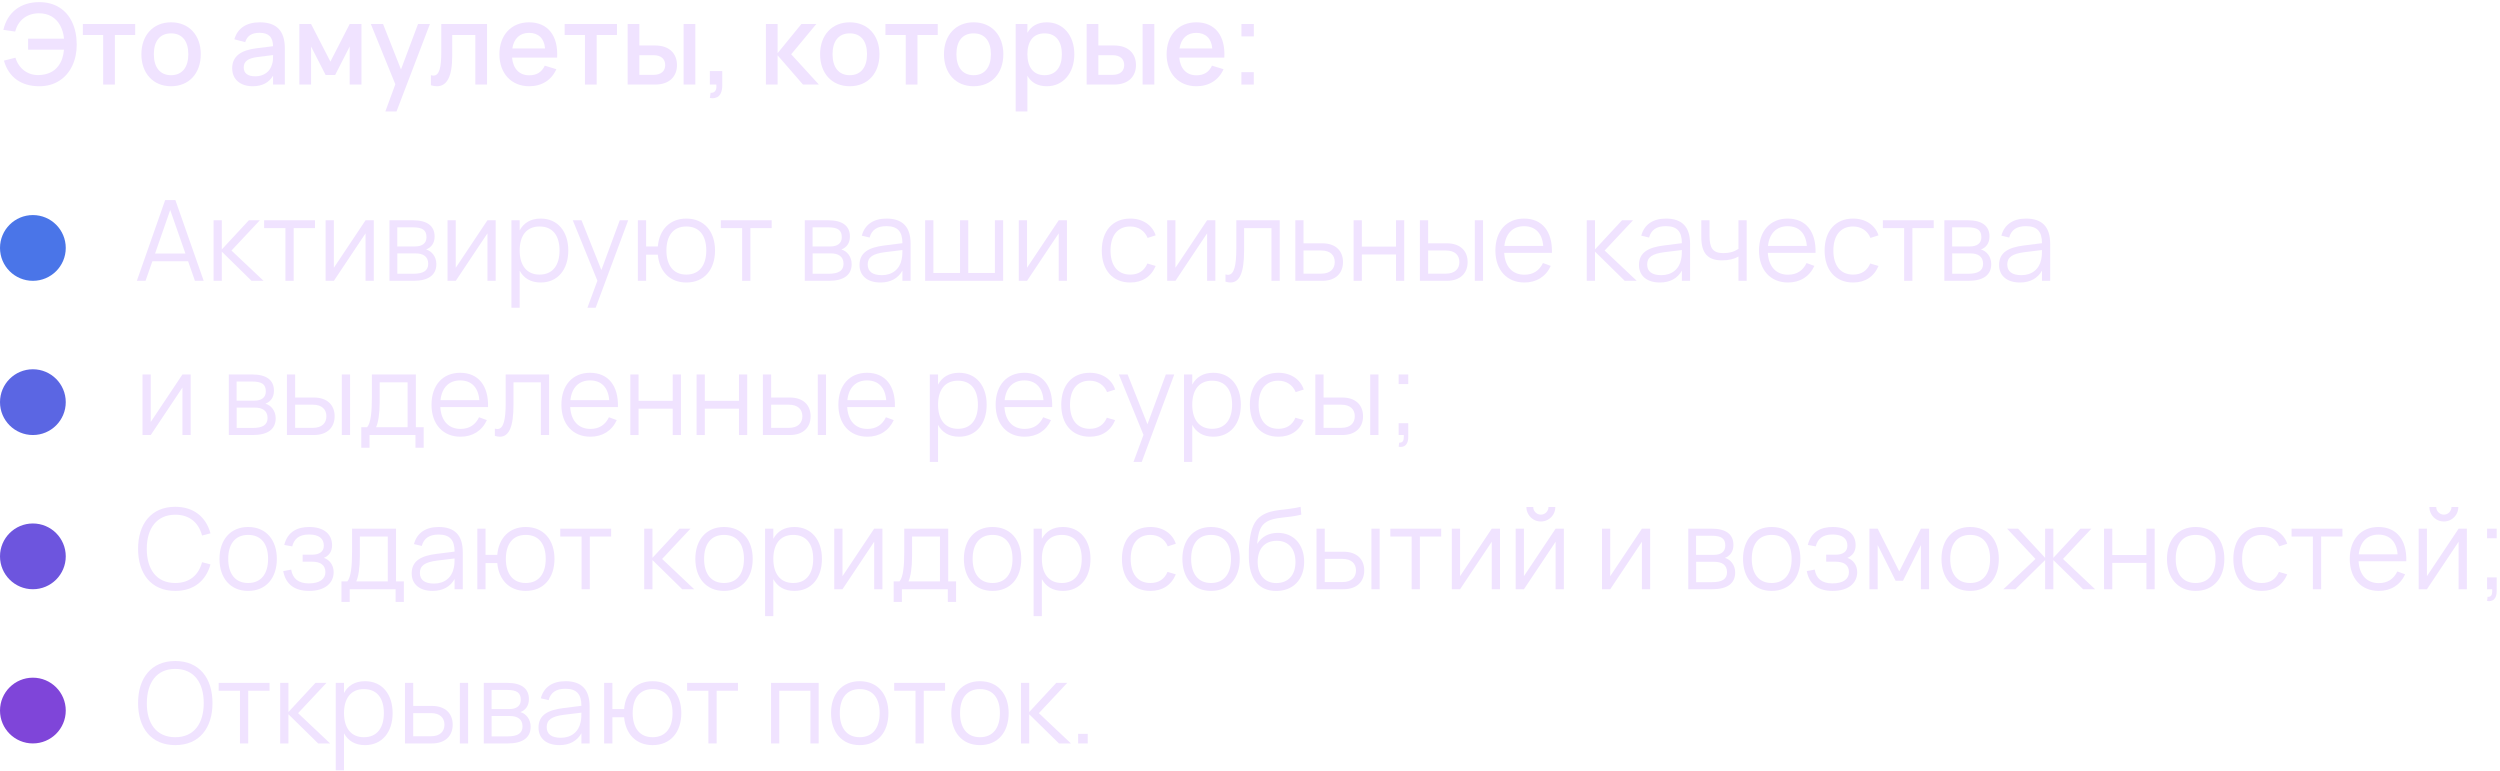 <?xml version="1.0" encoding="UTF-8"?> <svg xmlns="http://www.w3.org/2000/svg" width="535" height="165" viewBox="0 0 535 165" fill="none"> <path d="M8.389 18.456C4.561 18.456 1.849 16.548 0.841 12.972L3.301 12.348C3.997 14.64 5.869 16.068 8.125 16.068H8.245C10.009 16.032 11.533 15.408 12.457 14.148C13.225 13.14 13.561 12.012 13.693 10.632H6.013V8.268H13.705C13.477 6.096 12.553 4.38 11.017 3.504C10.249 3.06 9.361 2.844 8.353 2.844H8.245C5.701 2.892 3.853 4.368 3.253 6.756L0.721 6.396C1.585 2.628 4.405 0.456 8.389 0.456C11.689 0.456 14.149 2.016 15.433 4.728C16.069 6.084 16.405 7.668 16.417 9.456V9.576C16.417 11.22 16.105 12.72 15.469 14.064C14.833 15.42 13.921 16.488 12.709 17.268C11.497 18.06 10.057 18.456 8.389 18.456Z" fill="#F0E3FF"></path> <path d="M24.585 18.096H22.078V7.488H17.733V5.136H28.93V7.488H24.585V18.096Z" fill="#F0E3FF"></path> <path d="M36.606 18.456C32.742 18.456 30.258 15.648 30.258 11.604C30.258 7.56 32.766 4.776 36.606 4.776C40.482 4.776 42.966 7.572 42.966 11.604C42.966 15.672 40.47 18.456 36.606 18.456ZM36.606 16.092C39.006 16.092 40.302 14.364 40.302 11.604C40.302 8.82 39.006 7.14 36.606 7.14C34.182 7.14 32.922 8.844 32.922 11.604C32.922 14.388 34.23 16.092 36.606 16.092Z" fill="#F0E3FF"></path> <path d="M55.579 4.776C59.191 4.776 60.955 6.588 60.955 10.356V18.096H58.435V16.2C57.559 17.688 56.095 18.456 54.079 18.456C51.403 18.456 49.687 16.956 49.687 14.616C49.687 12.012 51.595 10.74 54.871 10.332L58.435 9.888C58.399 7.908 57.463 7.02 55.555 7.02C53.863 7.02 52.891 7.656 52.471 9.024L50.155 8.412C50.815 6.06 52.735 4.776 55.579 4.776ZM58.435 11.784L55.183 12.192C53.083 12.444 52.159 13.14 52.159 14.424C52.159 15.684 53.011 16.332 54.655 16.332C56.455 16.332 57.787 15.312 58.195 13.836C58.435 13.212 58.435 12.444 58.435 11.868V11.784Z" fill="#F0E3FF"></path> <path d="M66.567 18.096H64.059V5.136H66.567L70.707 13.188L74.835 5.136H77.355V18.096H74.835V9.948L71.715 16.056H69.687L66.567 9.948V18.096Z" fill="#F0E3FF"></path> <path d="M84.852 23.856H82.464L84.6 18.036L79.356 5.136H81.972L85.812 14.868L89.46 5.136H92.004L84.852 23.856Z" fill="#F0E3FF"></path> <path d="M92.215 18.252V16.092C92.407 16.152 92.587 16.176 92.755 16.176C94.051 16.176 94.435 14.376 94.435 11.136V5.136H104.227V18.096H101.719V7.488H96.775V11.94C96.775 16.428 95.635 18.456 93.499 18.456C93.103 18.456 92.683 18.384 92.215 18.252Z" fill="#F0E3FF"></path> <path d="M113.247 16.116C114.891 16.116 115.947 15.408 116.583 14.052L119.055 14.808C118.035 17.136 115.935 18.456 113.247 18.456C109.419 18.456 106.875 15.696 106.875 11.616C106.875 7.488 109.431 4.776 113.223 4.776C117.267 4.776 119.487 7.68 119.223 12.324H109.575C109.803 14.724 111.147 16.116 113.247 16.116ZM109.635 10.368H116.643C116.475 8.244 115.227 7.032 113.223 7.032C111.243 7.032 109.971 8.244 109.635 10.368Z" fill="#F0E3FF"></path> <path d="M127.687 18.096H125.179V7.488H120.835V5.136H132.031V7.488H127.687V18.096Z" fill="#F0E3FF"></path> <path d="M148.798 18.096H146.29V5.136H148.798V18.096ZM140.182 18.096H134.314V5.136H136.822V9.732H140.182C143.362 9.732 144.874 11.58 144.874 13.92C144.874 16.26 143.362 18.096 140.182 18.096ZM136.822 16.02H139.822C141.586 16.02 142.354 15.12 142.354 13.92C142.354 12.72 141.586 11.808 139.822 11.808H136.822V16.02Z" fill="#F0E3FF"></path> <path d="M151.909 20.964L152.065 19.848C152.113 19.86 152.161 19.86 152.209 19.86C152.929 19.86 153.313 19.344 153.313 18.516V18.432C153.313 18.324 153.301 18.204 153.289 18.096H151.909V15.204H154.561V18.336C154.561 19.596 154.117 20.496 153.469 20.796C153.145 20.952 152.809 21.024 152.485 21.024C152.305 21.024 152.113 21 151.909 20.964Z" fill="#F0E3FF"></path> <path d="M163.903 18.096V5.136H166.411V11.376L171.499 5.136H174.691L169.315 11.616L175.243 18.096H171.835L166.411 11.844V18.096H163.903Z" fill="#F0E3FF"></path> <path d="M181.848 18.456C177.984 18.456 175.5 15.648 175.5 11.604C175.5 7.56 178.008 4.776 181.848 4.776C185.724 4.776 188.208 7.572 188.208 11.604C188.208 15.672 185.712 18.456 181.848 18.456ZM181.848 16.092C184.248 16.092 185.544 14.364 185.544 11.604C185.544 8.82 184.248 7.14 181.848 7.14C179.424 7.14 178.164 8.844 178.164 11.604C178.164 14.388 179.472 16.092 181.848 16.092Z" fill="#F0E3FF"></path> <path d="M196.336 18.096H193.828V7.488H189.484V5.136H200.68V7.488H196.336V18.096Z" fill="#F0E3FF"></path> <path d="M208.356 18.456C204.492 18.456 202.008 15.648 202.008 11.604C202.008 7.56 204.516 4.776 208.356 4.776C212.232 4.776 214.716 7.572 214.716 11.604C214.716 15.672 212.22 18.456 208.356 18.456ZM208.356 16.092C210.756 16.092 212.052 14.364 212.052 11.604C212.052 8.82 210.756 7.14 208.356 7.14C205.932 7.14 204.672 8.844 204.672 11.604C204.672 14.388 205.98 16.092 208.356 16.092Z" fill="#F0E3FF"></path> <path d="M219.861 23.856H217.353V5.136H219.861V7.02C220.665 5.616 222.009 4.776 224.025 4.776C227.517 4.776 229.905 7.596 229.905 11.604C229.905 15.66 227.505 18.456 224.025 18.456C221.997 18.456 220.665 17.616 219.861 16.212V23.856ZM223.545 16.092C226.017 16.092 227.241 14.256 227.241 11.604C227.241 8.892 225.993 7.14 223.545 7.14C221.025 7.14 219.861 8.964 219.861 11.604C219.861 14.34 221.121 16.092 223.545 16.092Z" fill="#F0E3FF"></path> <path d="M247.024 18.096H244.516V5.136H247.024V18.096ZM238.408 18.096H232.54V5.136H235.048V9.732H238.408C241.588 9.732 243.1 11.58 243.1 13.92C243.1 16.26 241.588 18.096 238.408 18.096ZM235.048 16.02H238.048C239.812 16.02 240.58 15.12 240.58 13.92C240.58 12.72 239.812 11.808 238.048 11.808H235.048V16.02Z" fill="#F0E3FF"></path> <path d="M256.028 16.116C257.672 16.116 258.728 15.408 259.364 14.052L261.836 14.808C260.816 17.136 258.716 18.456 256.028 18.456C252.2 18.456 249.656 15.696 249.656 11.616C249.656 7.488 252.212 4.776 256.004 4.776C260.048 4.776 262.268 7.68 262.004 12.324H252.356C252.584 14.724 253.928 16.116 256.028 16.116ZM252.416 10.368H259.424C259.256 8.244 258.008 7.032 256.004 7.032C254.024 7.032 252.752 8.244 252.416 10.368Z" fill="#F0E3FF"></path> <path d="M268.32 7.788H265.668V5.136H268.32V7.788ZM268.308 18.096H265.656V15.444H268.308V18.096Z" fill="#F0E3FF"></path> <path d="M37.529 42.816L43.589 60.096H41.717L40.253 55.908H32.609L31.145 60.096H29.285L35.345 42.816H37.529ZM33.185 54.252H39.677L36.425 44.94L33.185 54.252Z" fill="#F0E3FF"></path> <path d="M45.708 60.096V47.136H47.472V53.376L53.256 47.136H55.608L49.536 53.616L56.4 60.096H53.832L47.472 53.856V60.096H45.708Z" fill="#F0E3FF"></path> <path d="M62.847 60.096H61.083V48.816H56.523V47.136H67.407V48.816H62.847V60.096Z" fill="#F0E3FF"></path> <path d="M78.228 47.136H79.992V60.096H78.228V49.932L71.448 60.096H69.684V47.136H71.448V57.3L78.228 47.136Z" fill="#F0E3FF"></path> <path d="M88.484 60.096H83.348V47.136H88.352C91.388 47.136 93.008 48.324 93.008 50.616C93.008 52.056 92.264 52.98 91.184 53.388C92.396 53.736 93.38 54.912 93.38 56.52C93.38 58.86 91.676 60.096 88.484 60.096ZM88.328 48.648H85.016V52.74H88.808C90.272 52.74 91.268 52.116 91.268 50.772C91.268 49.26 90.452 48.648 88.328 48.648ZM85.028 58.584H88.448C90.572 58.584 91.64 57.936 91.64 56.448C91.64 54.828 90.452 54.228 88.952 54.228H85.028V58.584Z" fill="#F0E3FF"></path> <path d="M104.314 47.136H106.078V60.096H104.314V49.932L97.534 60.096H95.77V47.136H97.534V57.3L104.314 47.136Z" fill="#F0E3FF"></path> <path d="M111.21 65.856H109.446V47.136H111.21V49.308C112.062 47.724 113.538 46.776 115.71 46.776C119.394 46.776 121.614 49.596 121.614 53.604C121.614 57.684 119.358 60.456 115.71 60.456C113.526 60.456 112.062 59.496 111.21 57.924V65.856ZM115.47 58.764C118.35 58.764 119.742 56.664 119.742 53.604C119.742 50.484 118.326 48.468 115.47 48.468C112.566 48.468 111.21 50.58 111.21 53.604C111.21 56.724 112.662 58.764 115.47 58.764Z" fill="#F0E3FF"></path> <path d="M127.472 65.856H125.708L127.844 60.072L122.576 47.136H124.448L128.696 57.792L132.632 47.136H134.432L127.472 65.856Z" fill="#F0E3FF"></path> <path d="M146.873 60.456C143.297 60.456 141.089 58.032 140.777 54.492H138.269V60.096H136.505V47.136H138.269V52.74H140.777C141.089 49.14 143.357 46.776 146.873 46.776C150.749 46.776 153.017 49.596 153.017 53.604C153.017 57.684 150.713 60.456 146.873 60.456ZM146.873 58.764C149.741 58.764 151.145 56.664 151.145 53.604C151.145 50.484 149.717 48.468 146.873 48.468C143.969 48.468 142.613 50.58 142.613 53.604C142.613 56.724 144.065 58.764 146.873 58.764Z" fill="#F0E3FF"></path> <path d="M160.581 60.096H158.817V48.816H154.257V47.136H165.141V48.816H160.581V60.096Z" fill="#F0E3FF"></path> <path d="M177.359 60.096H172.223V47.136H177.227C180.263 47.136 181.883 48.324 181.883 50.616C181.883 52.056 181.139 52.98 180.059 53.388C181.271 53.736 182.255 54.912 182.255 56.52C182.255 58.86 180.551 60.096 177.359 60.096ZM177.203 48.648H173.891V52.74H177.683C179.147 52.74 180.143 52.116 180.143 50.772C180.143 49.26 179.327 48.648 177.203 48.648ZM173.903 58.584H177.323C179.447 58.584 180.515 57.936 180.515 56.448C180.515 54.828 179.327 54.228 177.827 54.228H173.903V58.584Z" fill="#F0E3FF"></path> <path d="M189.709 46.776C193.165 46.776 194.869 48.564 194.869 52.164V60.096H193.117V57.912C192.193 59.568 190.573 60.456 188.413 60.456C185.641 60.456 183.937 59.028 183.937 56.7C183.937 53.976 186.037 52.932 189.217 52.536L193.117 52.044C193.117 49.5 192.049 48.396 189.685 48.396C187.717 48.396 186.541 49.188 186.097 50.832L184.429 50.436C185.041 48.072 186.913 46.776 189.709 46.776ZM193.117 53.508L189.385 53.964C186.745 54.3 185.689 55.056 185.689 56.604C185.689 58.104 186.721 58.884 188.725 58.884C190.969 58.884 192.541 57.588 192.949 55.524C193.105 54.876 193.117 54.084 193.117 53.508Z" fill="#F0E3FF"></path> <path d="M197.981 60.096V47.136H199.745V58.416H205.445V47.136H207.209V58.416H212.909V47.136H214.673V60.096H197.981Z" fill="#F0E3FF"></path> <path d="M226.564 47.136H228.328V60.096H226.564V49.932L219.784 60.096H218.02V47.136H219.784V57.3L226.564 47.136Z" fill="#F0E3FF"></path> <path d="M241.877 60.456C238.073 60.456 235.781 57.756 235.781 53.616C235.781 49.44 238.097 46.776 241.889 46.776C244.517 46.776 246.593 48.156 247.313 50.364L245.585 50.916C244.973 49.38 243.581 48.468 241.877 48.468C239.141 48.468 237.653 50.436 237.653 53.616C237.653 56.724 239.093 58.764 241.877 58.764C243.665 58.764 244.889 57.924 245.537 56.388L247.313 56.916C246.341 59.22 244.445 60.456 241.877 60.456Z" fill="#F0E3FF"></path> <path d="M258.322 47.136H260.086V60.096H258.322V49.932L251.542 60.096H249.778V47.136H251.542V57.3L258.322 47.136Z" fill="#F0E3FF"></path> <path d="M262.254 60.276V58.716C262.446 58.776 262.626 58.812 262.794 58.812C264.15 58.812 264.57 56.7 264.57 53.22V47.136H273.858V60.096H272.094V48.816H266.238V53.616C266.238 58.32 265.29 60.456 263.322 60.456C262.998 60.456 262.638 60.396 262.254 60.276Z" fill="#F0E3FF"></path> <path d="M282.948 60.096H277.2V47.136H278.952V52.068H282.948C285.888 52.068 287.4 53.736 287.4 56.076C287.4 58.416 285.888 60.096 282.948 60.096ZM278.952 58.56H282.744C284.712 58.56 285.636 57.516 285.636 56.076C285.636 54.636 284.712 53.604 282.744 53.604H278.952V58.56Z" fill="#F0E3FF"></path> <path d="M291.433 60.096H289.669V47.136H291.433V52.776H298.741V47.136H300.505V60.096H298.741V54.456H291.433V60.096Z" fill="#F0E3FF"></path> <path d="M317.372 60.096H315.608V47.136H317.372V60.096ZM309.608 60.096H303.86V47.136H305.624V52.068H309.608C312.548 52.068 314.072 53.736 314.072 56.076C314.072 58.416 312.548 60.096 309.608 60.096ZM305.624 58.56H309.416C311.372 58.56 312.308 57.516 312.308 56.076C312.308 54.636 311.372 53.604 309.416 53.604H305.624V58.56Z" fill="#F0E3FF"></path> <path d="M326.219 58.788C328.151 58.788 329.423 57.876 330.191 56.292L331.859 56.904C330.827 59.184 328.799 60.456 326.219 60.456C322.463 60.456 320.015 57.78 320.015 53.616C320.015 49.428 322.415 46.776 326.147 46.776C330.035 46.776 332.243 49.548 332.111 54.108H321.899C322.067 57.06 323.675 58.788 326.219 58.788ZM321.935 52.632H330.251C330.035 49.92 328.571 48.408 326.147 48.408C323.747 48.408 322.223 49.956 321.935 52.632Z" fill="#F0E3FF"></path> <path d="M339.567 60.096V47.136H341.331V53.376L347.115 47.136H349.467L343.395 53.616L350.259 60.096H347.691L341.331 53.856V60.096H339.567Z" fill="#F0E3FF"></path> <path d="M356.514 46.776C359.97 46.776 361.674 48.564 361.674 52.164V60.096H359.922V57.912C358.998 59.568 357.378 60.456 355.218 60.456C352.446 60.456 350.742 59.028 350.742 56.7C350.742 53.976 352.842 52.932 356.022 52.536L359.922 52.044C359.922 49.5 358.854 48.396 356.49 48.396C354.522 48.396 353.346 49.188 352.902 50.832L351.234 50.436C351.846 48.072 353.718 46.776 356.514 46.776ZM359.922 53.508L356.19 53.964C353.55 54.3 352.494 55.056 352.494 56.604C352.494 58.104 353.526 58.884 355.53 58.884C357.774 58.884 359.346 57.588 359.754 55.524C359.91 54.876 359.922 54.084 359.922 53.508Z" fill="#F0E3FF"></path> <path d="M373.786 60.096H372.034V54.9C371.122 55.428 369.97 55.716 368.518 55.716C365.434 55.716 364.078 54.168 364.078 50.712V47.136H365.842V50.472C365.842 53.052 366.514 54.168 368.794 54.168C370.126 54.168 371.146 53.856 372.034 53.256V47.136H373.786V60.096Z" fill="#F0E3FF"></path> <path d="M382.633 58.788C384.565 58.788 385.837 57.876 386.605 56.292L388.273 56.904C387.241 59.184 385.213 60.456 382.633 60.456C378.877 60.456 376.429 57.78 376.429 53.616C376.429 49.428 378.829 46.776 382.561 46.776C386.449 46.776 388.657 49.548 388.525 54.108H378.313C378.481 57.06 380.089 58.788 382.633 58.788ZM378.349 52.632H386.665C386.449 49.92 384.985 48.408 382.561 48.408C380.161 48.408 378.637 49.956 378.349 52.632Z" fill="#F0E3FF"></path> <path d="M396.565 60.456C392.761 60.456 390.469 57.756 390.469 53.616C390.469 49.44 392.785 46.776 396.577 46.776C399.205 46.776 401.281 48.156 402.001 50.364L400.273 50.916C399.661 49.38 398.269 48.468 396.565 48.468C393.829 48.468 392.341 50.436 392.341 53.616C392.341 56.724 393.781 58.764 396.565 58.764C398.353 58.764 399.577 57.924 400.225 56.388L402.001 56.916C401.029 59.22 399.133 60.456 396.565 60.456Z" fill="#F0E3FF"></path> <path d="M409.253 60.096H407.489V48.816H402.929V47.136H413.813V48.816H409.253V60.096Z" fill="#F0E3FF"></path> <path d="M421.227 60.096H416.091V47.136H421.095C424.131 47.136 425.751 48.324 425.751 50.616C425.751 52.056 425.007 52.98 423.927 53.388C425.139 53.736 426.123 54.912 426.123 56.52C426.123 58.86 424.419 60.096 421.227 60.096ZM421.071 48.648H417.759V52.74H421.551C423.015 52.74 424.011 52.116 424.011 50.772C424.011 49.26 423.195 48.648 421.071 48.648ZM417.771 58.584H421.191C423.315 58.584 424.383 57.936 424.383 56.448C424.383 54.828 423.195 54.228 421.695 54.228H417.771V58.584Z" fill="#F0E3FF"></path> <path d="M433.576 46.776C437.032 46.776 438.736 48.564 438.736 52.164V60.096H436.984V57.912C436.06 59.568 434.44 60.456 432.28 60.456C429.508 60.456 427.804 59.028 427.804 56.7C427.804 53.976 429.904 52.932 433.084 52.536L436.984 52.044C436.984 49.5 435.916 48.396 433.552 48.396C431.584 48.396 430.408 49.188 429.964 50.832L428.296 50.436C428.908 48.072 430.78 46.776 433.576 46.776ZM436.984 53.508L433.252 53.964C430.612 54.3 429.556 55.056 429.556 56.604C429.556 58.104 430.588 58.884 432.592 58.884C434.836 58.884 436.408 57.588 436.816 55.524C436.972 54.876 436.984 54.084 436.984 53.508Z" fill="#F0E3FF"></path> <path d="M39.041 80.136H40.805V93.096H39.041V82.932L32.261 93.096H30.497V80.136H32.261V90.3L39.041 80.136Z" fill="#F0E3FF"></path> <path d="M54.102 93.096H48.966V80.136H53.97C57.006 80.136 58.626 81.324 58.626 83.616C58.626 85.056 57.882 85.98 56.802 86.388C58.014 86.736 58.998 87.912 58.998 89.52C58.998 91.86 57.294 93.096 54.102 93.096ZM53.946 81.648H50.634V85.74H54.426C55.89 85.74 56.886 85.116 56.886 83.772C56.886 82.26 56.07 81.648 53.946 81.648ZM50.646 91.584H54.066C56.19 91.584 57.258 90.936 57.258 89.448C57.258 87.828 56.07 87.228 54.57 87.228H50.646V91.584Z" fill="#F0E3FF"></path> <path d="M74.912 93.096H73.147V80.136H74.912V93.096ZM67.147 93.096H61.4V80.136H63.163V85.068H67.147C70.088 85.068 71.612 86.736 71.612 89.076C71.612 91.416 70.088 93.096 67.147 93.096ZM63.163 91.56H66.956C68.912 91.56 69.847 90.516 69.847 89.076C69.847 87.636 68.912 86.604 66.956 86.604H63.163V91.56Z" fill="#F0E3FF"></path> <path d="M77.314 95.82V91.416H78.575C79.367 90.468 79.582 88.068 79.582 85.092V80.136H88.99V91.416H90.671V95.82H88.906V93.096H79.079V95.82H77.314ZM80.483 91.416H87.227V81.816H81.251V86.076C81.251 88.416 80.951 90.444 80.483 91.416Z" fill="#F0E3FF"></path> <path d="M98.547 91.788C100.48 91.788 101.752 90.876 102.52 89.292L104.188 89.904C103.156 92.184 101.128 93.456 98.547 93.456C94.791 93.456 92.344 90.78 92.344 86.616C92.344 82.428 94.743 79.776 98.475 79.776C102.364 79.776 104.572 82.548 104.44 87.108H94.228C94.395 90.06 96.004 91.788 98.547 91.788ZM94.263 85.632H102.58C102.364 82.92 100.9 81.408 98.475 81.408C96.076 81.408 94.552 82.956 94.263 85.632Z" fill="#F0E3FF"></path> <path d="M105.903 93.276V91.716C106.095 91.776 106.275 91.812 106.443 91.812C107.799 91.812 108.219 89.7 108.219 86.22V80.136H117.507V93.096H115.743V81.816H109.887V86.616C109.887 91.32 108.939 93.456 106.971 93.456C106.647 93.456 106.287 93.396 105.903 93.276Z" fill="#F0E3FF"></path> <path d="M126.344 91.788C128.276 91.788 129.548 90.876 130.316 89.292L131.984 89.904C130.952 92.184 128.924 93.456 126.344 93.456C122.588 93.456 120.14 90.78 120.14 86.616C120.14 82.428 122.54 79.776 126.272 79.776C130.16 79.776 132.368 82.548 132.236 87.108H122.024C122.192 90.06 123.8 91.788 126.344 91.788ZM122.06 85.632H130.376C130.16 82.92 128.696 81.408 126.272 81.408C123.872 81.408 122.348 82.956 122.06 85.632Z" fill="#F0E3FF"></path> <path d="M136.651 93.096H134.887V80.136H136.651V85.776H143.959V80.136H145.723V93.096H143.959V87.456H136.651V93.096Z" fill="#F0E3FF"></path> <path d="M150.831 93.096H149.067V80.136H150.831V85.776H158.139V80.136H159.903V93.096H158.139V87.456H150.831V93.096Z" fill="#F0E3FF"></path> <path d="M176.771 93.096H175.007V80.136H176.771V93.096ZM169.007 93.096H163.259V80.136H165.023V85.068H169.007C171.947 85.068 173.471 86.736 173.471 89.076C173.471 91.416 171.947 93.096 169.007 93.096ZM165.023 91.56H168.815C170.771 91.56 171.707 90.516 171.707 89.076C171.707 87.636 170.771 86.604 168.815 86.604H165.023V91.56Z" fill="#F0E3FF"></path> <path d="M185.618 91.788C187.55 91.788 188.822 90.876 189.59 89.292L191.258 89.904C190.226 92.184 188.198 93.456 185.618 93.456C181.862 93.456 179.414 90.78 179.414 86.616C179.414 82.428 181.814 79.776 185.546 79.776C189.434 79.776 191.642 82.548 191.51 87.108H181.298C181.466 90.06 183.074 91.788 185.618 91.788ZM181.334 85.632H189.65C189.434 82.92 187.97 81.408 185.546 81.408C183.146 81.408 181.622 82.956 181.334 85.632Z" fill="#F0E3FF"></path> <path d="M200.742 98.856H198.978V80.136H200.742V82.308C201.594 80.724 203.07 79.776 205.242 79.776C208.926 79.776 211.146 82.596 211.146 86.604C211.146 90.684 208.89 93.456 205.242 93.456C203.058 93.456 201.594 92.496 200.742 90.924V98.856ZM205.002 91.764C207.882 91.764 209.274 89.664 209.274 86.604C209.274 83.484 207.858 81.468 205.002 81.468C202.098 81.468 200.742 83.58 200.742 86.604C200.742 89.724 202.194 91.764 205.002 91.764Z" fill="#F0E3FF"></path> <path d="M219.274 91.788C221.206 91.788 222.478 90.876 223.246 89.292L224.914 89.904C223.882 92.184 221.854 93.456 219.274 93.456C215.518 93.456 213.07 90.78 213.07 86.616C213.07 82.428 215.47 79.776 219.202 79.776C223.09 79.776 225.298 82.548 225.166 87.108H214.954C215.122 90.06 216.73 91.788 219.274 91.788ZM214.99 85.632H223.306C223.09 82.92 221.626 81.408 219.202 81.408C216.802 81.408 215.278 82.956 214.99 85.632Z" fill="#F0E3FF"></path> <path d="M233.205 93.456C229.401 93.456 227.109 90.756 227.109 86.616C227.109 82.44 229.425 79.776 233.217 79.776C235.845 79.776 237.921 81.156 238.641 83.364L236.913 83.916C236.301 82.38 234.909 81.468 233.205 81.468C230.469 81.468 228.981 83.436 228.981 86.616C228.981 89.724 230.421 91.764 233.205 91.764C234.993 91.764 236.217 90.924 236.865 89.388L238.641 89.916C237.669 92.22 235.773 93.456 233.205 93.456Z" fill="#F0E3FF"></path> <path d="M244.332 98.856H242.568L244.704 93.072L239.436 80.136H241.308L245.556 90.792L249.492 80.136H251.292L244.332 98.856Z" fill="#F0E3FF"></path> <path d="M255.14 98.856H253.376V80.136H255.14V82.308C255.992 80.724 257.468 79.776 259.64 79.776C263.324 79.776 265.544 82.596 265.544 86.604C265.544 90.684 263.288 93.456 259.64 93.456C257.456 93.456 255.992 92.496 255.14 90.924V98.856ZM259.4 91.764C262.28 91.764 263.672 89.664 263.672 86.604C263.672 83.484 262.256 81.468 259.4 81.468C256.496 81.468 255.14 83.58 255.14 86.604C255.14 89.724 256.592 91.764 259.4 91.764Z" fill="#F0E3FF"></path> <path d="M273.565 93.456C269.761 93.456 267.469 90.756 267.469 86.616C267.469 82.44 269.785 79.776 273.577 79.776C276.205 79.776 278.281 81.156 279.001 83.364L277.273 83.916C276.661 82.38 275.269 81.468 273.565 81.468C270.829 81.468 269.341 83.436 269.341 86.616C269.341 89.724 270.781 91.764 273.565 91.764C275.353 91.764 276.577 90.924 277.225 89.388L279.001 89.916C278.029 92.22 276.133 93.456 273.565 93.456Z" fill="#F0E3FF"></path> <path d="M294.99 93.096H293.226V80.136H294.99V93.096ZM287.226 93.096H281.478V80.136H283.242V85.068H287.226C290.166 85.068 291.69 86.736 291.69 89.076C291.69 91.416 290.166 93.096 287.226 93.096ZM283.242 91.56H287.034C288.99 91.56 289.926 90.516 289.926 89.076C289.926 87.636 288.99 86.604 287.034 86.604H283.242V91.56Z" fill="#F0E3FF"></path> <path d="M301.365 82.188H299.313V80.136H301.365V82.188ZM299.313 95.604L299.421 94.728H299.517C300.201 94.728 300.417 94.26 300.417 93.504V93.396C300.405 93.288 300.405 93.192 300.405 93.096H299.313V90.564H301.365V93.576C301.365 94.548 300.993 95.244 300.477 95.484C300.225 95.592 299.973 95.652 299.745 95.652C299.613 95.652 299.469 95.64 299.313 95.604Z" fill="#F0E3FF"></path> <path d="M37.505 126.456C32.345 126.456 29.549 122.772 29.549 117.456C29.549 112.14 32.345 108.456 37.505 108.456C41.513 108.456 44.093 110.676 45.041 114.132L43.241 114.6C42.509 111.876 40.601 110.148 37.505 110.148C33.497 110.148 31.409 113.136 31.409 117.456C31.409 121.776 33.449 124.764 37.505 124.764C40.601 124.764 42.509 123.036 43.241 120.312L45.041 120.78C44.093 124.236 41.513 126.456 37.505 126.456Z" fill="#F0E3FF"></path> <path d="M53.1 126.456C49.248 126.456 46.968 123.636 46.968 119.604C46.968 115.536 49.309 112.776 53.1 112.776C56.977 112.776 59.245 115.584 59.245 119.604C59.245 123.684 56.941 126.456 53.1 126.456ZM53.1 124.764C55.932 124.764 57.373 122.712 57.373 119.604C57.373 116.448 55.92 114.468 53.1 114.468C50.245 114.468 48.84 116.52 48.84 119.604C48.84 122.76 50.316 124.764 53.1 124.764Z" fill="#F0E3FF"></path> <path d="M66.157 126.456C63.229 126.456 61.153 125.196 60.613 122.208L62.317 121.896C62.617 123.828 63.877 124.848 66.097 124.848C68.401 124.848 69.637 123.924 69.637 122.436C69.637 120.804 68.401 120.204 66.805 120.204H64.765V118.704H66.805C68.341 118.704 69.301 118.044 69.301 116.784C69.301 115.272 68.293 114.384 66.121 114.384C63.925 114.384 62.941 115.38 62.533 116.928L60.829 116.616C61.561 113.712 63.721 112.776 66.169 112.776C69.277 112.776 71.065 114.276 71.065 116.688C71.065 118.044 70.393 118.932 69.301 119.388C70.465 119.748 71.401 120.888 71.401 122.436C71.401 124.812 69.493 126.456 66.157 126.456Z" fill="#F0E3FF"></path> <path d="M73.072 128.82V124.416H74.332C75.124 123.468 75.34 121.068 75.34 118.092V113.136H84.748V124.416H86.428V128.82H84.664V126.096H74.836V128.82H73.072ZM76.24 124.416H82.984V114.816H77.008V119.076C77.008 121.416 76.708 123.444 76.24 124.416Z" fill="#F0E3FF"></path> <path d="M93.873 112.776C97.329 112.776 99.033 114.564 99.033 118.164V126.096H97.281V123.912C96.357 125.568 94.737 126.456 92.577 126.456C89.805 126.456 88.101 125.028 88.101 122.7C88.101 119.976 90.201 118.932 93.381 118.536L97.281 118.044C97.281 115.5 96.213 114.396 93.849 114.396C91.881 114.396 90.705 115.188 90.261 116.832L88.593 116.436C89.205 114.072 91.077 112.776 93.873 112.776ZM97.281 119.508L93.549 119.964C90.909 120.3 89.853 121.056 89.853 122.604C89.853 124.104 90.885 124.884 92.889 124.884C95.133 124.884 96.705 123.588 97.113 121.524C97.269 120.876 97.281 120.084 97.281 119.508Z" fill="#F0E3FF"></path> <path d="M112.513 126.456C108.937 126.456 106.729 124.032 106.417 120.492H103.909V126.096H102.145V113.136H103.909V118.74H106.417C106.729 115.14 108.997 112.776 112.513 112.776C116.389 112.776 118.657 115.596 118.657 119.604C118.657 123.684 116.353 126.456 112.513 126.456ZM112.513 124.764C115.381 124.764 116.785 122.664 116.785 119.604C116.785 116.484 115.357 114.468 112.513 114.468C109.609 114.468 108.253 116.58 108.253 119.604C108.253 122.724 109.705 124.764 112.513 124.764Z" fill="#F0E3FF"></path> <path d="M126.222 126.096H124.458V114.816H119.898V113.136H130.782V114.816H126.222V126.096Z" fill="#F0E3FF"></path> <path d="M137.864 126.096V113.136H139.628V119.376L145.412 113.136H147.764L141.692 119.616L148.556 126.096H145.988L139.628 119.856V126.096H137.864Z" fill="#F0E3FF"></path> <path d="M154.936 126.456C151.084 126.456 148.804 123.636 148.804 119.604C148.804 115.536 151.144 112.776 154.936 112.776C158.812 112.776 161.08 115.584 161.08 119.604C161.08 123.684 158.776 126.456 154.936 126.456ZM154.936 124.764C157.768 124.764 159.208 122.712 159.208 119.604C159.208 116.448 157.756 114.468 154.936 114.468C152.08 114.468 150.676 116.52 150.676 119.604C150.676 122.76 152.152 124.764 154.936 124.764Z" fill="#F0E3FF"></path> <path d="M165.492 131.856H163.728V113.136H165.492V115.308C166.344 113.724 167.82 112.776 169.992 112.776C173.676 112.776 175.896 115.596 175.896 119.604C175.896 123.684 173.64 126.456 169.992 126.456C167.808 126.456 166.344 125.496 165.492 123.924V131.856ZM169.752 124.764C172.632 124.764 174.024 122.664 174.024 119.604C174.024 116.484 172.608 114.468 169.752 114.468C166.848 114.468 165.492 116.58 165.492 119.604C165.492 122.724 166.944 124.764 169.752 124.764Z" fill="#F0E3FF"></path> <path d="M187.072 113.136H188.836V126.096H187.072V115.932L180.292 126.096H178.528V113.136H180.292V123.3L187.072 113.136Z" fill="#F0E3FF"></path> <path d="M191.244 128.82V124.416H192.504C193.296 123.468 193.512 121.068 193.512 118.092V113.136H202.92V124.416H204.6V128.82H202.836V126.096H193.008V128.82H191.244ZM194.412 124.416H201.156V114.816H195.18V119.076C195.18 121.416 194.88 123.444 194.412 124.416Z" fill="#F0E3FF"></path> <path d="M212.405 126.456C208.553 126.456 206.273 123.636 206.273 119.604C206.273 115.536 208.613 112.776 212.405 112.776C216.281 112.776 218.549 115.584 218.549 119.604C218.549 123.684 216.245 126.456 212.405 126.456ZM212.405 124.764C215.237 124.764 216.677 122.712 216.677 119.604C216.677 116.448 215.225 114.468 212.405 114.468C209.549 114.468 208.145 116.52 208.145 119.604C208.145 122.76 209.621 124.764 212.405 124.764Z" fill="#F0E3FF"></path> <path d="M222.96 131.856H221.196V113.136H222.96V115.308C223.812 113.724 225.288 112.776 227.46 112.776C231.144 112.776 233.364 115.596 233.364 119.604C233.364 123.684 231.108 126.456 227.46 126.456C225.276 126.456 223.812 125.496 222.96 123.924V131.856ZM227.22 124.764C230.1 124.764 231.492 122.664 231.492 119.604C231.492 116.484 230.076 114.468 227.22 114.468C224.316 114.468 222.96 116.58 222.96 119.604C222.96 122.724 224.412 124.764 227.22 124.764Z" fill="#F0E3FF"></path> <path d="M246.19 126.456C242.386 126.456 240.094 123.756 240.094 119.616C240.094 115.44 242.41 112.776 246.202 112.776C248.83 112.776 250.906 114.156 251.626 116.364L249.898 116.916C249.286 115.38 247.894 114.468 246.19 114.468C243.454 114.468 241.966 116.436 241.966 119.616C241.966 122.724 243.406 124.764 246.19 124.764C247.978 124.764 249.202 123.924 249.85 122.388L251.626 122.916C250.654 125.22 248.758 126.456 246.19 126.456Z" fill="#F0E3FF"></path> <path d="M259.163 126.456C255.311 126.456 253.031 123.636 253.031 119.604C253.031 115.536 255.371 112.776 259.163 112.776C263.039 112.776 265.307 115.584 265.307 119.604C265.307 123.684 263.003 126.456 259.163 126.456ZM259.163 124.764C261.995 124.764 263.435 122.712 263.435 119.604C263.435 116.448 261.983 114.468 259.163 114.468C256.307 114.468 254.903 116.52 254.903 119.604C254.903 122.76 256.379 124.764 259.163 124.764Z" fill="#F0E3FF"></path> <path d="M273.066 126.468C269.394 126.444 267.378 123.9 267.258 119.484C267.222 118.464 267.246 117.084 267.39 115.836C267.738 113.088 268.398 111.36 270.018 110.328C272.346 108.852 274.89 109.296 278.334 108.456L278.478 110.136C275.322 110.928 272.862 110.568 271.05 111.672C269.802 112.44 269.274 113.64 269.034 116.4C270.066 114.768 271.554 114.036 273.498 114.036C276.81 114.036 279.09 116.508 279.09 120.228C279.09 124.032 276.702 126.48 273.066 126.468ZM273.114 124.776C275.706 124.776 277.23 123.048 277.23 120.276C277.23 117.48 275.778 115.728 273.246 115.728C270.63 115.728 269.142 117.444 269.142 120.276C269.142 123.012 270.678 124.776 273.114 124.776Z" fill="#F0E3FF"></path> <path d="M295.247 126.096H293.483V113.136H295.247V126.096ZM287.483 126.096H281.735V113.136H283.499V118.068H287.483C290.423 118.068 291.947 119.736 291.947 122.076C291.947 124.416 290.423 126.096 287.483 126.096ZM283.499 124.56H287.291C289.247 124.56 290.183 123.516 290.183 122.076C290.183 120.636 289.247 119.604 287.291 119.604H283.499V124.56Z" fill="#F0E3FF"></path> <path d="M303.854 126.096H302.09V114.816H297.53V113.136H308.414V114.816H303.854V126.096Z" fill="#F0E3FF"></path> <path d="M319.236 113.136H321V126.096H319.236V115.932L312.456 126.096H310.692V113.136H312.456V123.3L319.236 113.136Z" fill="#F0E3FF"></path> <path d="M329.744 111.6C328.628 111.6 327.62 111.012 327.068 110.052C326.792 109.584 326.648 109.068 326.648 108.504H328.112C328.112 109.392 328.856 110.136 329.744 110.136C330.644 110.136 331.376 109.392 331.376 108.504H332.84C332.84 109.62 332.252 110.628 331.304 111.18C330.824 111.456 330.308 111.6 329.744 111.6ZM332.9 113.136H334.664V126.096H332.9V115.932L326.12 126.096H324.356V113.136H326.12V123.3L332.9 113.136Z" fill="#F0E3FF"></path> <path d="M351.369 113.136H353.133V126.096H351.369V115.932L344.589 126.096H342.825V113.136H344.589V123.3L351.369 113.136Z" fill="#F0E3FF"></path> <path d="M366.43 126.096H361.294V113.136H366.298C369.334 113.136 370.954 114.324 370.954 116.616C370.954 118.056 370.21 118.98 369.13 119.388C370.342 119.736 371.326 120.912 371.326 122.52C371.326 124.86 369.622 126.096 366.43 126.096ZM366.274 114.648H362.962V118.74H366.754C368.218 118.74 369.214 118.116 369.214 116.772C369.214 115.26 368.398 114.648 366.274 114.648ZM362.974 124.584H366.394C368.518 124.584 369.586 123.936 369.586 122.448C369.586 120.828 368.398 120.228 366.898 120.228H362.974V124.584Z" fill="#F0E3FF"></path> <path d="M379.14 126.456C375.288 126.456 373.008 123.636 373.008 119.604C373.008 115.536 375.348 112.776 379.14 112.776C383.016 112.776 385.284 115.584 385.284 119.604C385.284 123.684 382.98 126.456 379.14 126.456ZM379.14 124.764C381.972 124.764 383.412 122.712 383.412 119.604C383.412 116.448 381.96 114.468 379.14 114.468C376.284 114.468 374.88 116.52 374.88 119.604C374.88 122.76 376.356 124.764 379.14 124.764Z" fill="#F0E3FF"></path> <path d="M392.196 126.456C389.268 126.456 387.192 125.196 386.652 122.208L388.356 121.896C388.656 123.828 389.916 124.848 392.136 124.848C394.44 124.848 395.676 123.924 395.676 122.436C395.676 120.804 394.44 120.204 392.844 120.204H390.804V118.704H392.844C394.38 118.704 395.34 118.044 395.34 116.784C395.34 115.272 394.332 114.384 392.16 114.384C389.964 114.384 388.98 115.38 388.572 116.928L386.868 116.616C387.6 113.712 389.76 112.776 392.208 112.776C395.316 112.776 397.104 114.276 397.104 116.688C397.104 118.044 396.432 118.932 395.34 119.388C396.504 119.748 397.44 120.888 397.44 122.436C397.44 124.812 395.532 126.456 392.196 126.456Z" fill="#F0E3FF"></path> <path d="M401.823 126.096H400.059V113.136H401.823L406.443 122.28L411.075 113.136H412.827V126.096H411.075V116.652L407.235 124.284H405.663L401.823 116.652V126.096Z" fill="#F0E3FF"></path> <path d="M421.608 126.456C417.756 126.456 415.476 123.636 415.476 119.604C415.476 115.536 417.816 112.776 421.608 112.776C425.484 112.776 427.752 115.584 427.752 119.604C427.752 123.684 425.448 126.456 421.608 126.456ZM421.608 124.764C424.44 124.764 425.88 122.712 425.88 119.604C425.88 116.448 424.428 114.468 421.608 114.468C418.752 114.468 417.348 116.52 417.348 119.604C417.348 122.76 418.824 124.764 421.608 124.764Z" fill="#F0E3FF"></path> <path d="M437.653 126.096V119.856L431.293 126.096H428.725L435.589 119.616L429.517 113.136H431.869L437.653 119.376V113.136H439.417V119.376L445.201 113.136H447.553L441.481 119.616L448.345 126.096H445.777L439.417 119.856V126.096H437.653Z" fill="#F0E3FF"></path> <path d="M452.026 126.096H450.262V113.136H452.026V118.776H459.334V113.136H461.098V126.096H459.334V120.456H452.026V126.096Z" fill="#F0E3FF"></path> <path d="M469.866 126.456C466.014 126.456 463.734 123.636 463.734 119.604C463.734 115.536 466.074 112.776 469.866 112.776C473.742 112.776 476.01 115.584 476.01 119.604C476.01 123.684 473.706 126.456 469.866 126.456ZM469.866 124.764C472.698 124.764 474.138 122.712 474.138 119.604C474.138 116.448 472.686 114.468 469.866 114.468C467.01 114.468 465.606 116.52 465.606 119.604C465.606 122.76 467.082 124.764 469.866 124.764Z" fill="#F0E3FF"></path> <path d="M484.033 126.456C480.229 126.456 477.937 123.756 477.937 119.616C477.937 115.44 480.253 112.776 484.045 112.776C486.673 112.776 488.749 114.156 489.469 116.364L487.741 116.916C487.129 115.38 485.737 114.468 484.033 114.468C481.297 114.468 479.809 116.436 479.809 119.616C479.809 122.724 481.249 124.764 484.033 124.764C485.821 124.764 487.045 123.924 487.693 122.388L489.469 122.916C488.497 125.22 486.601 126.456 484.033 126.456Z" fill="#F0E3FF"></path> <path d="M496.722 126.096H494.958V114.816H490.398V113.136H501.282V114.816H496.722V126.096Z" fill="#F0E3FF"></path> <path d="M509.055 124.788C510.987 124.788 512.259 123.876 513.027 122.292L514.695 122.904C513.663 125.184 511.635 126.456 509.055 126.456C505.299 126.456 502.851 123.78 502.851 119.616C502.851 115.428 505.251 112.776 508.983 112.776C512.871 112.776 515.079 115.548 514.947 120.108H504.735C504.903 123.06 506.511 124.788 509.055 124.788ZM504.771 118.632H513.087C512.871 115.92 511.407 114.408 508.983 114.408C506.583 114.408 505.059 115.956 504.771 118.632Z" fill="#F0E3FF"></path> <path d="M522.986 111.6C521.87 111.6 520.862 111.012 520.31 110.052C520.034 109.584 519.89 109.068 519.89 108.504H521.354C521.354 109.392 522.098 110.136 522.986 110.136C523.886 110.136 524.618 109.392 524.618 108.504H526.082C526.082 109.62 525.494 110.628 524.546 111.18C524.066 111.456 523.55 111.6 522.986 111.6ZM526.142 113.136H527.906V126.096H526.142V115.932L519.362 126.096H517.598V113.136H519.362V123.3L526.142 113.136Z" fill="#F0E3FF"></path> <path d="M534.286 115.188H532.234V113.136H534.286V115.188ZM532.234 128.604L532.342 127.728H532.438C533.122 127.728 533.338 127.26 533.338 126.504V126.396C533.326 126.288 533.326 126.192 533.326 126.096H532.234V123.564H534.286V126.576C534.286 127.548 533.914 128.244 533.398 128.484C533.146 128.592 532.894 128.652 532.666 128.652C532.534 128.652 532.39 128.64 532.234 128.604Z" fill="#F0E3FF"></path> <path d="M37.505 159.456C32.345 159.456 29.549 155.772 29.549 150.456C29.549 145.14 32.345 141.456 37.505 141.456C42.677 141.456 45.473 145.14 45.473 150.456C45.473 155.772 42.677 159.456 37.505 159.456ZM37.505 157.764C41.561 157.764 43.601 154.776 43.601 150.456C43.601 146.136 41.561 143.148 37.505 143.148C33.449 143.148 31.457 146.136 31.421 150.456C31.385 154.776 33.449 157.764 37.505 157.764Z" fill="#F0E3FF"></path> <path d="M53.12 159.096H51.356V147.816H46.796V146.136H57.68V147.816H53.12V159.096Z" fill="#F0E3FF"></path> <path d="M59.958 159.096V146.136H61.722V152.376L67.506 146.136H69.858L63.786 152.616L70.65 159.096H68.082L61.722 152.856V159.096H59.958Z" fill="#F0E3FF"></path> <path d="M73.617 164.856H71.853V146.136H73.617V148.308C74.469 146.724 75.945 145.776 78.117 145.776C81.801 145.776 84.021 148.596 84.021 152.604C84.021 156.684 81.765 159.456 78.117 159.456C75.933 159.456 74.469 158.496 73.617 156.924V164.856ZM77.877 157.764C80.757 157.764 82.149 155.664 82.149 152.604C82.149 149.484 80.733 147.468 77.877 147.468C74.973 147.468 73.617 149.58 73.617 152.604C73.617 155.724 75.069 157.764 77.877 157.764Z" fill="#F0E3FF"></path> <path d="M100.177 159.096H98.413V146.136H100.177V159.096ZM92.413 159.096H86.665V146.136H88.429V151.068H92.413C95.353 151.068 96.877 152.736 96.877 155.076C96.877 157.416 95.353 159.096 92.413 159.096ZM88.429 157.56H92.221C94.177 157.56 95.113 156.516 95.113 155.076C95.113 153.636 94.177 152.604 92.221 152.604H88.429V157.56Z" fill="#F0E3FF"></path> <path d="M108.664 159.096H103.528V146.136H108.532C111.568 146.136 113.188 147.324 113.188 149.616C113.188 151.056 112.444 151.98 111.364 152.388C112.576 152.736 113.56 153.912 113.56 155.52C113.56 157.86 111.856 159.096 108.664 159.096ZM108.508 147.648H105.196V151.74H108.988C110.452 151.74 111.448 151.116 111.448 149.772C111.448 148.26 110.632 147.648 108.508 147.648ZM105.208 157.584H108.628C110.752 157.584 111.82 156.936 111.82 155.448C111.82 153.828 110.632 153.228 109.132 153.228H105.208V157.584Z" fill="#F0E3FF"></path> <path d="M121.014 145.776C124.47 145.776 126.174 147.564 126.174 151.164V159.096H124.422V156.912C123.498 158.568 121.878 159.456 119.718 159.456C116.946 159.456 115.242 158.028 115.242 155.7C115.242 152.976 117.342 151.932 120.522 151.536L124.422 151.044C124.422 148.5 123.354 147.396 120.99 147.396C119.022 147.396 117.846 148.188 117.402 149.832L115.734 149.436C116.346 147.072 118.218 145.776 121.014 145.776ZM124.422 152.508L120.69 152.964C118.05 153.3 116.994 154.056 116.994 155.604C116.994 157.104 118.026 157.884 120.03 157.884C122.274 157.884 123.846 156.588 124.254 154.524C124.41 153.876 124.422 153.084 124.422 152.508Z" fill="#F0E3FF"></path> <path d="M139.654 159.456C136.078 159.456 133.87 157.032 133.558 153.492H131.05V159.096H129.286V146.136H131.05V151.74H133.558C133.87 148.14 136.138 145.776 139.654 145.776C143.53 145.776 145.798 148.596 145.798 152.604C145.798 156.684 143.494 159.456 139.654 159.456ZM139.654 157.764C142.522 157.764 143.926 155.664 143.926 152.604C143.926 149.484 142.498 147.468 139.654 147.468C136.75 147.468 135.394 149.58 135.394 152.604C135.394 155.724 136.846 157.764 139.654 157.764Z" fill="#F0E3FF"></path> <path d="M153.362 159.096H151.598V147.816H147.038V146.136H157.922V147.816H153.362V159.096Z" fill="#F0E3FF"></path> <path d="M166.769 159.096H165.005V146.136H175.193V159.096H173.429V147.816H166.769V159.096Z" fill="#F0E3FF"></path> <path d="M183.976 159.456C180.124 159.456 177.844 156.636 177.844 152.604C177.844 148.536 180.184 145.776 183.976 145.776C187.852 145.776 190.12 148.584 190.12 152.604C190.12 156.684 187.816 159.456 183.976 159.456ZM183.976 157.764C186.808 157.764 188.248 155.712 188.248 152.604C188.248 149.448 186.796 147.468 183.976 147.468C181.12 147.468 179.716 149.52 179.716 152.604C179.716 155.76 181.192 157.764 183.976 157.764Z" fill="#F0E3FF"></path> <path d="M197.683 159.096H195.919V147.816H191.359V146.136H202.243V147.816H197.683V159.096Z" fill="#F0E3FF"></path> <path d="M209.71 159.456C205.858 159.456 203.578 156.636 203.578 152.604C203.578 148.536 205.918 145.776 209.71 145.776C213.586 145.776 215.854 148.584 215.854 152.604C215.854 156.684 213.55 159.456 209.71 159.456ZM209.71 157.764C212.542 157.764 213.982 155.712 213.982 152.604C213.982 149.448 212.53 147.468 209.71 147.468C206.854 147.468 205.45 149.52 205.45 152.604C205.45 155.76 206.926 157.764 209.71 157.764Z" fill="#F0E3FF"></path> <path d="M218.489 159.096V146.136H220.253V152.376L226.037 146.136H228.389L222.317 152.616L229.181 159.096H226.613L220.253 152.856V159.096H218.489Z" fill="#F0E3FF"></path> <path d="M232.772 159.096H230.72V157.044H232.772V159.096Z" fill="#F0E3FF"></path> <path d="M14.071 53.06C14.071 56.946 10.921 60.096 7.036 60.096C3.15 60.096 0 56.946 0 53.06C0 49.174 3.15 46.024 7.036 46.024C10.921 46.024 14.071 49.174 14.071 53.06Z" fill="#4A75E8"></path> <path d="M14.071 86.06C14.071 89.946 10.921 93.096 7.036 93.096C3.15 93.096 0 89.946 0 86.06C0 82.174 3.15 79.024 7.036 79.024C10.921 79.024 14.071 82.174 14.071 86.06Z" fill="#5B66E3"></path> <path d="M14.071 119.06C14.071 122.946 10.921 126.096 7.036 126.096C3.15 126.096 0 122.946 0 119.06C0 115.174 3.15 112.024 7.036 112.024C10.921 112.024 14.071 115.174 14.071 119.06Z" fill="#6D55DE"></path> <path d="M14.071 152.06C14.071 155.946 10.921 159.096 7.036 159.096C3.15 159.096 0 155.946 0 152.06C0 148.174 3.15 145.024 7.036 145.024C10.921 145.024 14.071 148.174 14.071 152.06Z" fill="#7F45D9"></path> </svg> 